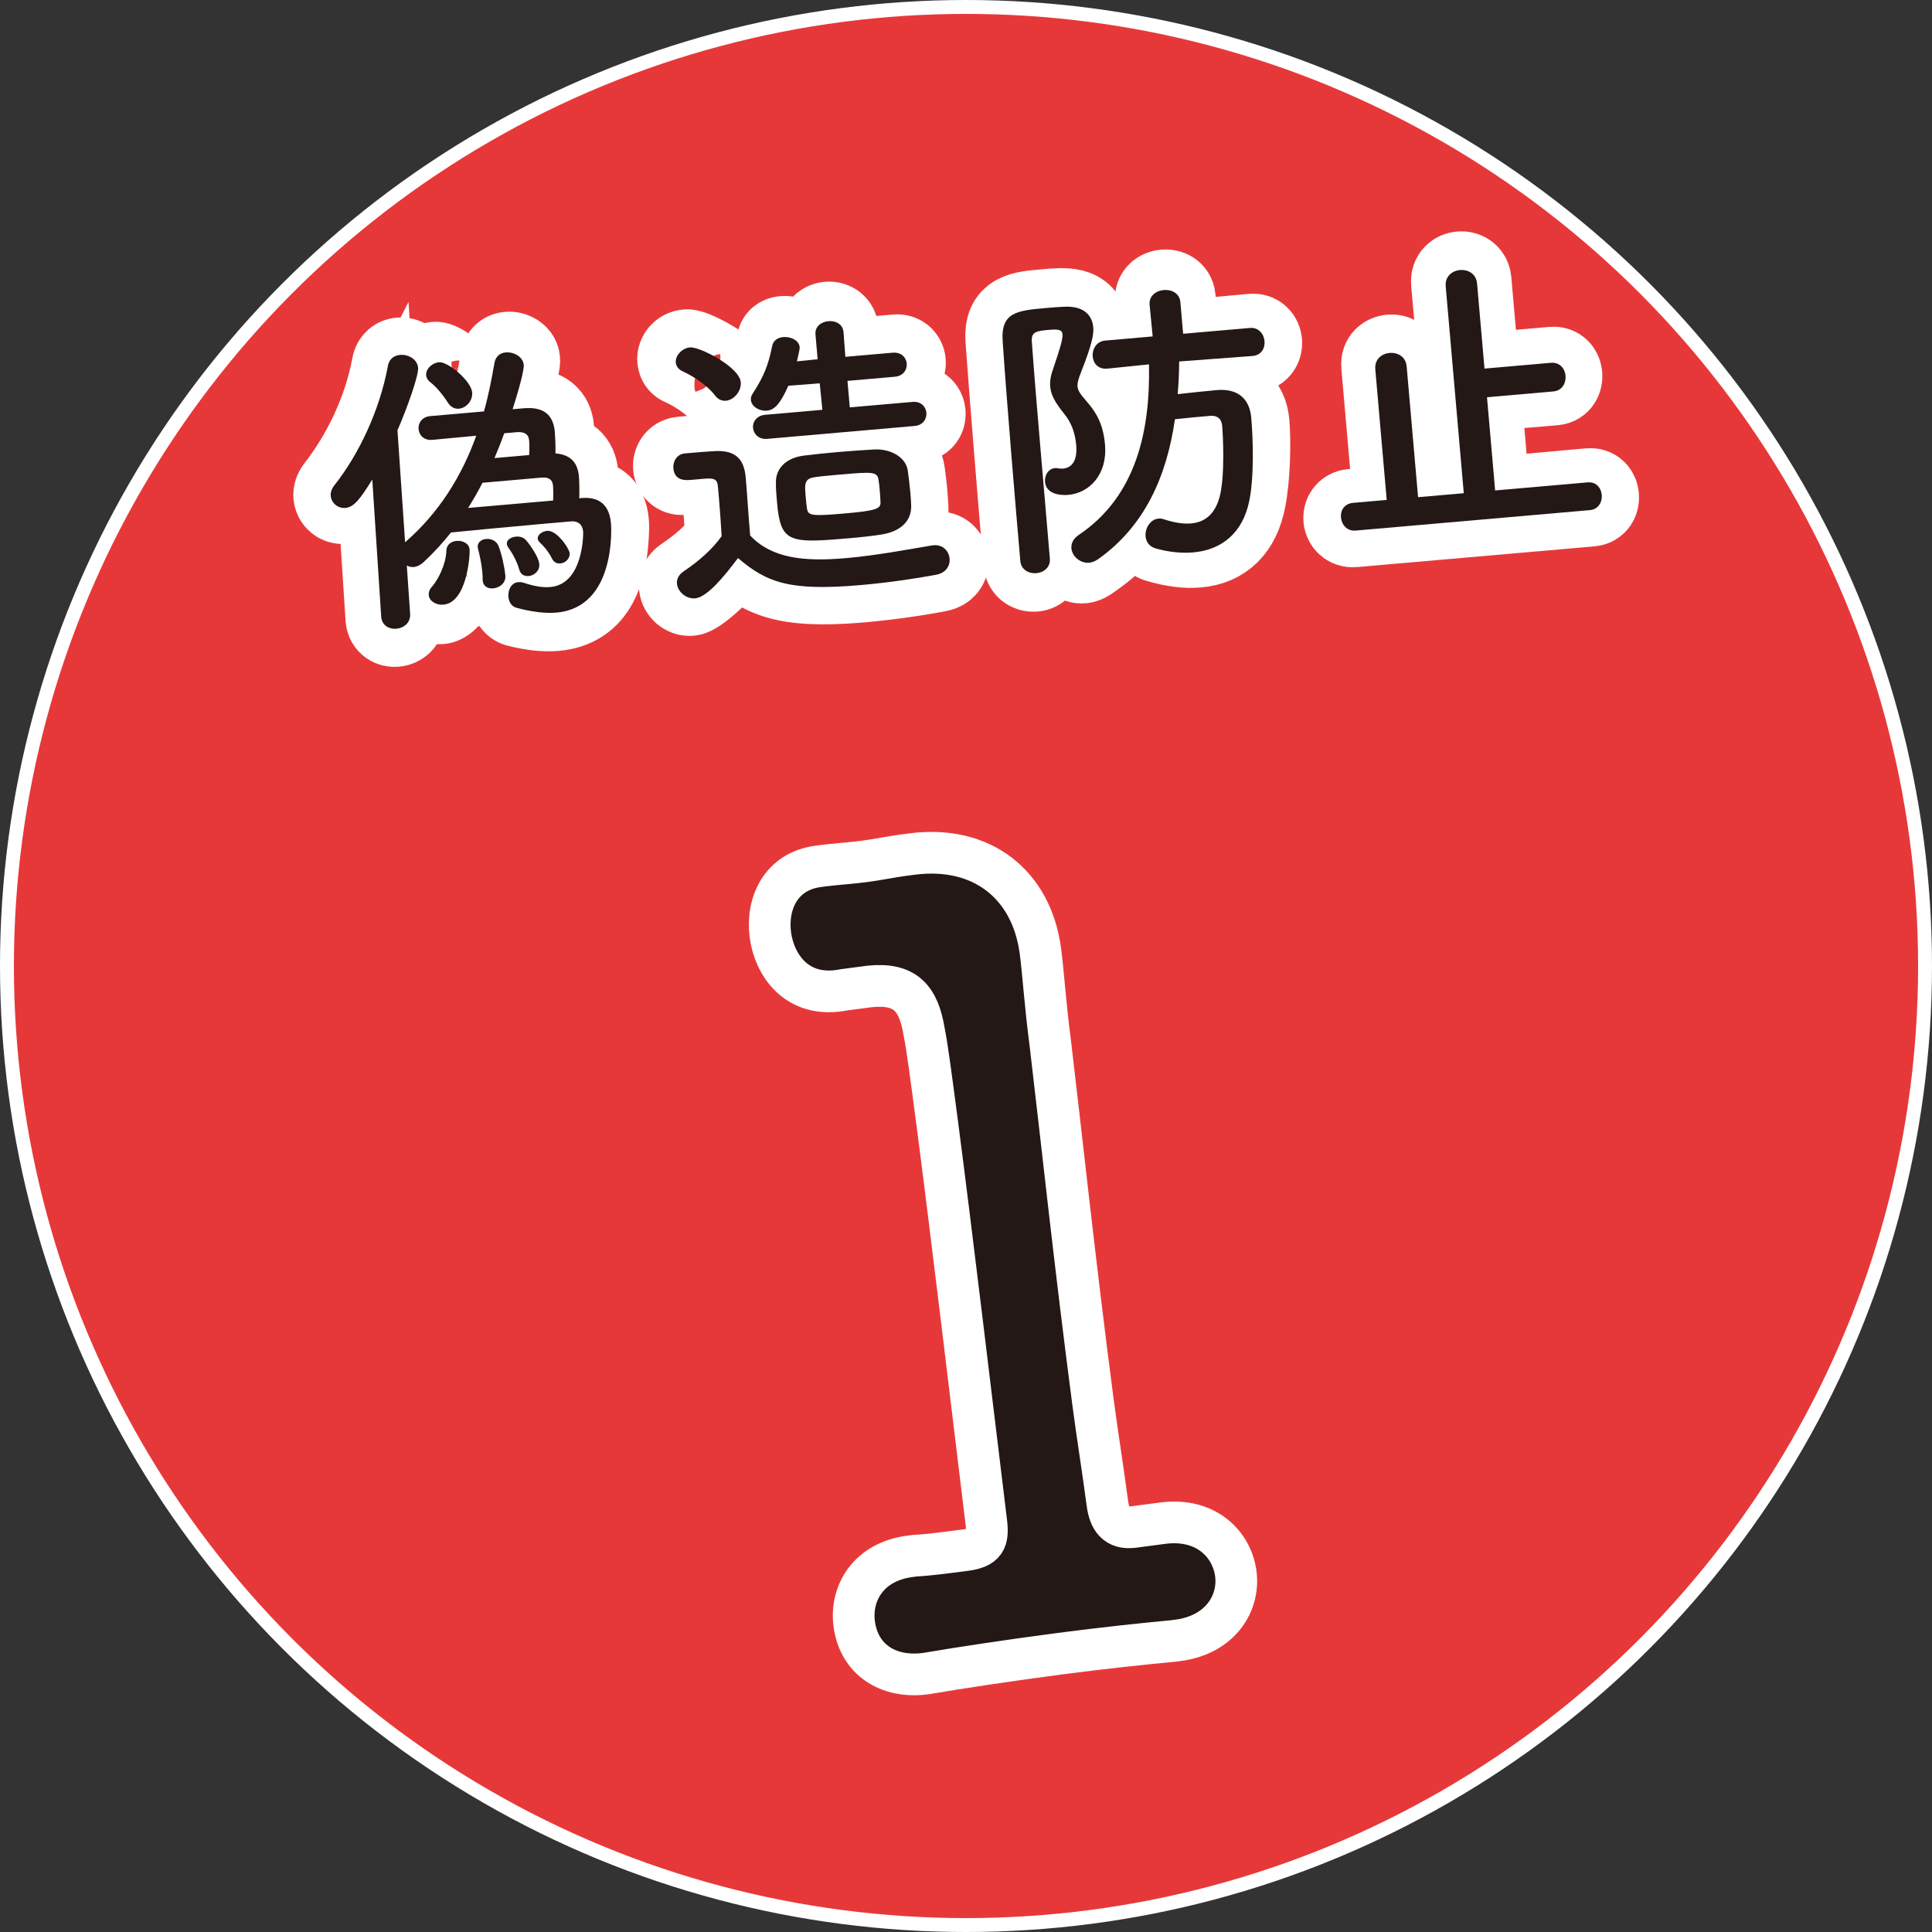<?xml version="1.0" encoding="utf-8"?>
<!-- Generator: Adobe Illustrator 24.1.0, SVG Export Plug-In . SVG Version: 6.00 Build 0)  -->
<svg version="1.1" id="レイヤー_1" xmlns="http://www.w3.org/2000/svg" xmlns:xlink="http://www.w3.org/1999/xlink" x="0px"
	 y="0px" viewBox="0 0 139 139" style="enable-background:new 0 0 139 139;" xml:space="preserve">
<rect x="0" y="0" width="139" height="139" fill="#333333" stroke="none"/>
<style type="text/css">
	.st0{fill:#E73839;stroke:#FFFFFF;stroke-miterlimit:10;}
	.st1{fill:none;}
	.st2{fill:#FFFFFF;stroke:#FFFFFF;stroke-width:6;stroke-miterlimit:10;}
	.st3{fill:#231815;}
	.st4{fill:#231815;stroke:#FFFFFF;stroke-width:3;stroke-miterlimit:10;}
</style>
<g>
	<circle class="st0" cx="69.5" cy="69.5" r="69"/>
	<g>
		<g>
			
				<rect x="19" y="20.717" transform="matrix(0.996 -0.087 0.087 0.996 -2.389 6.158)" class="st1" width="101" height="19.566"/>
			<path class="st2" d="M27.855,44.475L27.1,32.791c-1.585,3.098-2.118,3.321-2.402,3.346c-0.308,0.027-0.569-0.193-0.596-0.5
				c-0.012-0.131,0.04-0.291,0.158-0.456c1.85-2.348,3.444-5.579,4.04-8.878c0.061-0.314,0.271-0.443,0.489-0.462
				c0.329-0.029,0.679,0.183,0.71,0.534c0.028,0.329-0.61,2.373-1.434,4.322l0.95,13.677c0.009,0.353-0.259,0.575-0.565,0.602
				c-0.285,0.025-0.563-0.128-0.594-0.479L27.855,44.475z M41.764,36.061c1.117-0.098,1.813,0.283,1.921,1.511
				c0.012,0.131,0.024,0.285,0.019,0.462c-0.093,2.989-0.842,5.551-3.757,5.805c-0.768,0.067-1.659-0.032-2.698-0.294
				c-0.249-0.066-0.355-0.278-0.375-0.498c-0.024-0.285,0.124-0.606,0.453-0.635c0.088-0.008,0.177,0.006,0.269,0.042
				c0.75,0.244,1.513,0.375,2.191,0.316c1.097-0.096,2.017-0.684,2.423-2.111c0.32-1.132,0.353-2.792,0.347-2.857
				c-0.06-0.68-0.409-0.893-1.11-0.831l-2.148,0.188c-2.279,0.199-5.523,0.482-7.034,0.636c-0.771,1.039-2.109,2.658-2.592,2.7
				c-0.307,0.027-0.614-0.211-0.641-0.518c-0.014-0.154,0.059-0.336,0.244-0.485c2.605-2.281,4.451-5.424,5.601-8.706
				c-1.688,0.147-3.57,0.334-4.271,0.396c-0.329,0.028-0.502-0.177-0.522-0.418c-0.021-0.241,0.112-0.474,0.44-0.524
				c0.83-0.095,2.869-0.273,4.666-0.43c0.415-1.317,0.719-2.646,0.917-3.923c0.039-0.312,0.248-0.441,0.468-0.461
				c0.328-0.028,0.7,0.182,0.727,0.489c0.02,0.22-0.4,1.979-0.971,3.795c0.745-0.065,1.404-0.101,1.756-0.131
				c1.075-0.072,1.585,0.458,1.654,1.247c0.016,0.175-0.004,1.215-0.023,2.012l0.109-0.01c1.074-0.094,1.584,0.437,1.659,1.291
				l0.005,0.065c0.045,0.505-0.014,1.349-0.054,1.905L41.764,36.061z M32.641,28.708c-0.512-0.795-1.104-1.251-1.676-1.732
				c-0.095-0.08-0.146-0.163-0.156-0.272c-0.021-0.242,0.219-0.528,0.504-0.553c0.526-0.046,2.253,1.526,2.305,2.119
				c0.031,0.351-0.252,0.641-0.537,0.665C32.905,28.95,32.744,28.875,32.641,28.708z M31.052,42.893
				c-0.012-0.132,0.043-0.269,0.162-0.412c0.564-0.623,1.141-1.866,1.15-3.016c-0.003-0.287,0.205-0.438,0.446-0.458
				c0.24-0.021,0.52,0.131,0.544,0.416c0.093,1.317-0.812,3.848-1.689,3.925C31.359,43.375,31.077,43.178,31.052,42.893z
				 M40.384,36.182c0.063-0.779,0.055-1.64,0.038-1.836c-0.038-0.439-0.32-0.635-0.847-0.589l-0.701,0.061
				c-1.228,0.107-3.396,0.319-4.382,0.405c-0.474,0.902-0.993,1.788-1.54,2.608L40.384,36.182z M35.067,41.836l-0.006-0.066
				c-0.007-0.087,0.005-0.199-0.002-0.287c-0.063-0.724-0.339-1.605-0.54-2.14c-0.004-0.043-0.028-0.063-0.032-0.107
				c-0.017-0.197,0.169-0.346,0.388-0.365c0.197-0.017,0.381,0.055,0.508,0.243c0.253,0.375,0.655,1.688,0.716,2.39
				c0.008,0.087,0.058,0.657-0.534,0.708C35.324,42.233,35.093,42.121,35.067,41.836z M38.664,32.93
				c0.049-1.462,0.023-1.747,0.019-1.813c-0.035-0.395-0.275-0.616-0.847-0.588c-0.351,0.03-1.032,0.068-1.821,0.137
				c-0.319,0.89-0.664,1.759-1.056,2.588L38.664,32.93z M37.768,40.893c-0.296-0.857-0.715-1.351-1.037-1.765
				c-0.05-0.062-0.076-0.104-0.082-0.169c-0.017-0.198,0.233-0.374,0.475-0.395c0.548-0.048,1.522,1.501,1.568,2.027
				c0.028,0.329-0.237,0.573-0.5,0.596C38.016,41.203,37.853,41.106,37.768,40.893z M40.701,40.329
				c-0.132,0.011-0.269-0.043-0.348-0.191c-0.247-0.553-0.807-1.144-1.21-1.462c-0.048-0.04-0.076-0.104-0.08-0.147
				c-0.015-0.176,0.211-0.373,0.452-0.394c0.308-0.027,1.596,1.076,1.647,1.667C41.188,40.087,40.942,40.308,40.701,40.329z"/>
			<path class="st2" d="M49.094,34.051c-0.329,0.029-0.527-0.219-0.55-0.482c-0.022-0.262,0.127-0.563,0.478-0.593l1.315-0.115
				c1.446-0.126,2.637-0.164,2.788,1.568c0.112,1.293,0.194,2.744,0.334,4.344c1.924,2.042,4.195,2.263,7.637,1.962
				c2.236-0.195,4.582-0.644,6.303-0.926l0.065-0.006c0.395-0.034,0.639,0.232,0.666,0.539c0.024,0.285-0.17,0.589-0.604,0.671
				c-1.411,0.278-3.526,0.595-5.608,0.777c-5.655,0.494-7.151-0.458-8.953-2.112c-1.325,1.772-2.915,3.038-3.31,3.072
				c-0.351,0.03-0.664-0.274-0.691-0.581c-0.018-0.198,0.077-0.382,0.285-0.533c1.168-0.787,2.239-1.676,3.065-2.83
				c-0.075-1.12-0.144-2.152-0.224-3.073l-0.086-0.986c-0.048-0.548-0.322-0.9-1.092-0.855L49.094,34.051z M51.919,28.195
				c-0.74-0.886-2.114-1.693-2.803-1.986c-0.183-0.072-0.26-0.198-0.272-0.352c-0.023-0.263,0.215-0.571,0.565-0.602
				c0.526-0.046,3.475,1.596,3.541,2.364c0.033,0.373-0.266,0.752-0.594,0.78C52.203,28.414,52.044,28.361,51.919,28.195z
				 M54.811,31.233c-0.328,0.029-0.503-0.198-0.523-0.439c-0.021-0.241,0.111-0.496,0.439-0.524l4.869-0.402l-0.247-2.828
				l-3.003,0.262c-0.761,1.921-1.14,2.131-1.425,2.156c-0.307,0.027-0.591-0.191-0.614-0.454c-0.005-0.066,0.009-0.156,0.067-0.249
				c0.873-1.379,1.338-2.635,1.624-4.162c0.026-0.202,0.196-0.282,0.394-0.3c0.307-0.026,0.696,0.138,0.722,0.423
				c0.012,0.131-0.204,0.945-0.412,1.604l2.563-0.246l-0.195-2.235c-0.031-0.352,0.238-0.551,0.523-0.576s0.585,0.125,0.616,0.477
				l0.195,2.235l4.099-0.358c0.329-0.029,0.525,0.197,0.546,0.438c0.021,0.242-0.133,0.498-0.462,0.527l-4.099,0.358l0.246,2.828
				l5.216-0.478c0.328-0.029,0.503,0.199,0.524,0.44c0.021,0.241-0.112,0.495-0.44,0.524L54.811,31.233z M56.227,36.057
				c-0.037-0.417-0.053-0.856-0.066-1.253c-0.016-0.948,0.648-1.691,1.83-1.816c0.7-0.083,1.576-0.16,2.453-0.236
				c0.854-0.075,1.71-0.149,2.369-0.185c1.143-0.078,2.054,0.505,2.18,1.444c0.066,0.502,0.13,0.982,0.174,1.486
				c0.029,0.329,0.039,0.704,0.072,1.076c0.061,0.945-0.628,1.667-1.935,1.87c-0.61,0.097-1.376,0.186-2.165,0.254
				c-3.09,0.27-4.559,0.398-4.773-1.306C56.325,36.932,56.265,36.496,56.227,36.057z M63.965,35.382
				c-0.03-0.351-0.062-0.701-0.11-1.006c-0.13-0.982-0.613-0.962-3.397-0.719c-0.746,0.065-1.491,0.13-1.928,0.19
				c-1.312,0.136-1.261,0.728-1.123,2.307c0.153,1.753,0.206,1.859,3.231,1.595c2.564-0.224,3.463-0.302,3.396-1.334
				C64.026,36.083,63.995,35.732,63.965,35.382z"/>
			<path class="st2" d="M75.216,22.362c1.404-0.123,2.806-0.245,2.933,1.202c0.032,0.373-0.154,1.272-0.79,3.095
				c-0.178,0.502-0.258,0.84-0.233,1.125c0.034,0.395,0.26,0.706,0.685,1.266c0.749,0.995,1.163,1.688,1.269,2.893
				c0.148,1.71-0.761,3.181-2.515,3.334c-0.92,0.08-1.274-0.176-1.307-0.549c-0.024-0.284,0.128-0.562,0.414-0.587
				c0.021-0.002,0.067,0.016,0.11,0.012c0.226,0.046,0.425,0.051,0.601,0.036c1.425-0.125,1.563-1.572,1.514-2.143
				c-0.098-1.118-0.645-2.064-1.191-2.767c-0.423-0.537-0.636-0.96-0.676-1.421c-0.031-0.351,0.046-0.732,0.201-1.232
				c0.678-2.356,0.644-2.75,0.638-2.816c-0.048-0.548-0.385-0.607-1.262-0.531c-0.417,0.037-0.897,0.101-1.161,0.124
				c-0.654,0.079-0.909,0.455-0.855,1.068c0.273,3.643,0.907,10.655,1.343,15.896c0.034,0.395-0.232,0.617-0.518,0.642
				c-0.307,0.027-0.632-0.144-0.666-0.538c-0.354-4.055-0.987-11.819-1.293-16.077C72.344,22.613,73.462,22.515,75.216,22.362z
				 M84.344,25.718c0.006,1.082-0.036,2.124-0.104,3.101c0.545-0.07,1.072-0.116,1.598-0.162c0.549-0.048,1.096-0.096,1.668-0.124
				c1.295-0.091,2.146,0.542,2.265,1.901c0.124,1.425,0.055,3.926-0.251,5.477c-0.395,2.066-1.532,3.204-3.373,3.365
				c-0.812,0.071-1.749-0.047-2.838-0.371c-0.248-0.066-0.377-0.276-0.396-0.495c-0.026-0.307,0.164-0.655,0.515-0.686
				c0.088-0.007,0.178,0.007,0.27,0.042c0.908,0.296,1.671,0.429,2.329,0.372c1.205-0.105,1.979-0.858,2.311-2.367
				c0.318-1.419,0.375-3.809,0.262-5.103c-0.104-1.184-0.809-1.167-2.189-1.046c-0.745,0.065-1.513,0.132-2.256,0.219
				c-0.517,4.462-2.178,7.942-5.914,10.433c-0.126,0.077-0.254,0.132-0.363,0.142c-0.372,0.033-0.687-0.271-0.713-0.578
				c-0.018-0.197,0.077-0.382,0.307-0.535c4.752-3,5.808-7.862,5.716-13.464l-4.011,0.35c-0.352,0.031-0.55-0.217-0.572-0.48
				c-0.025-0.285,0.125-0.585,0.477-0.616l4.429-0.364l-0.3-3.176c-0.032-0.373,0.26-0.575,0.566-0.602
				c0.329-0.029,0.651,0.12,0.684,0.493l0.256,3.18l5.391-0.493c0.351-0.03,0.549,0.217,0.574,0.502
				c0.022,0.263-0.128,0.563-0.479,0.594L84.344,25.718z"/>
			<path class="st2" d="M97.366,37.811c-0.351,0.031-0.573-0.237-0.596-0.5c-0.023-0.263,0.13-0.542,0.48-0.572l3.135-0.273
				l-0.892-10.214c-0.034-0.395,0.257-0.597,0.563-0.624c0.285-0.025,0.607,0.124,0.642,0.518l0.869,10.216l4.343-0.356
				l-1.394-15.715c-0.034-0.395,0.255-0.618,0.562-0.645s0.631,0.144,0.665,0.538l0.594,6.795l5.392-0.471
				c0.351-0.031,0.527,0.219,0.553,0.504c0.022,0.263-0.106,0.561-0.457,0.592l-5.394,0.449l0.663,7.85l7.275-0.658
				c0.351-0.031,0.527,0.219,0.55,0.482c0.025,0.285-0.105,0.561-0.456,0.592L97.366,37.811z"/>
		</g>
	</g>
	<g>
		
			<rect x="19" y="20.717" transform="matrix(0.996 -0.087 0.087 0.996 -2.389 6.158)" class="st1" width="101" height="19.566"/>
		<path class="st3" d="M41.833,35.833c1.337-0.117,2.014,0.554,2.125,1.825c0.024,0.285,0.373,6.041-3.924,6.416
			c-0.789,0.069-1.749-0.045-2.879-0.345c-0.362-0.101-0.547-0.438-0.577-0.789c-0.042-0.482,0.198-1.011,0.702-1.055
			c0.132-0.012,0.266-0.001,0.425,0.051c0.729,0.246,1.355,0.346,1.882,0.3c2.411-0.21,2.379-3.874,2.369-3.983
			c-0.046-0.526-0.378-0.784-0.86-0.742c-0.438,0.039-1.097,0.096-1.863,0.163c-2.126,0.186-5.128,0.47-6.791,0.637
			c-0.616,0.783-1.282,1.503-1.998,2.162c-0.226,0.196-0.459,0.305-0.679,0.324c-0.175,0.016-0.356-0.035-0.496-0.111l0.239,3.491
			c0.033,0.638-0.464,1.012-0.99,1.058c-0.504,0.044-1.035-0.218-1.091-0.854l-0.002-0.022l-0.64-9.861
			c-0.852,1.377-1.306,1.991-1.941,2.046c-0.526,0.046-1.003-0.354-1.047-0.858c-0.021-0.241,0.046-0.49,0.244-0.75
			c1.791-2.254,3.28-5.432,3.865-8.598c0.086-0.538,0.484-0.771,0.879-0.805c0.592-0.052,1.242,0.311,1.296,0.925
			c0.048,0.548-0.768,2.85-1.484,4.502l0.549,8.058l0.021-0.023c2.422-2.111,4.049-4.727,5.097-7.646
			c-1.293,0.113-2.584,0.248-3.154,0.297c-0.613,0.054-0.957-0.336-0.995-0.774c-0.036-0.417,0.232-0.882,0.846-0.936
			c0,0,0,0,3.858-0.336c0.321-1.132,0.55-2.301,0.755-3.489c0.09-0.494,0.424-0.722,0.818-0.756c0.57-0.05,1.241,0.311,1.293,0.903
			c0.016,0.176-0.093,0.958-0.805,3.185l0.79-0.069c1.381-0.121,2.134,0.411,2.247,1.704c0.014,0.153,0.067,1.032,0.046,1.542
			c1.023,0.086,1.598,0.589,1.693,1.685c0.019,0.219,0.039,0.947,0.023,1.544L41.833,35.833z M32.222,28.964
			c-0.46-0.71-0.898-1.18-1.23-1.438c-0.212-0.158-0.317-0.348-0.333-0.523c-0.04-0.46,0.431-0.898,0.935-0.942
			c0.613-0.054,2.302,1.323,2.377,2.178c0.05,0.569-0.41,1.118-0.959,1.166C32.727,29.429,32.428,29.3,32.222,28.964z
			 M30.848,42.823c-0.018-0.197,0.051-0.424,0.253-0.641c0.422-0.479,0.988-1.588,1.014-2.562c0.005-0.443,0.36-0.672,0.733-0.705
			c0.438-0.038,0.899,0.187,0.936,0.603c0.041,0.46-0.194,3.838-1.883,3.985C31.374,43.549,30.884,43.239,30.848,42.823z
			 M39.794,36.012c0.029-0.422-0.002-1.038-0.004-1.06c-0.044-0.504-0.386-0.629-0.824-0.591c0,0,0,0-4.253,0.372
			c-0.321,0.624-0.666,1.229-1.034,1.812L39.794,36.012z M35.487,42.33c-0.373,0.033-0.719-0.137-0.755-0.553
			c-0.002-0.021-0.006-0.065-0.008-0.087c0.009-0.155-0.007-0.33-0.023-0.528c-0.052-0.591-0.199-1.263-0.297-1.63
			c-0.004-0.044-0.031-0.107-0.035-0.152c-0.031-0.351,0.259-0.575,0.609-0.605s0.74,0.134,0.883,0.497
			c0.223,0.533,0.444,1.552,0.496,2.144C36.405,41.962,35.925,42.292,35.487,42.33z M36.28,31.172
			c-0.213,0.593-0.448,1.188-0.705,1.785l2.499-0.218c0,0,0.033-0.622-0.003-1.038c-0.044-0.504-0.386-0.629-0.826-0.613
			L36.28,31.172z M38.038,41.444c-0.308,0.027-0.584-0.104-0.682-0.471c-0.161-0.583-0.502-1.193-0.804-1.608
			c-0.051-0.084-0.079-0.148-0.086-0.235c-0.025-0.285,0.288-0.489,0.661-0.522c0.263-0.023,0.533,0.042,0.729,0.268
			c0.098,0.102,0.893,1.114,0.944,1.707C38.844,41.064,38.433,41.41,38.038,41.444z M40.322,40.538
			c-0.24,0.021-0.47-0.069-0.604-0.345c-0.295-0.593-0.682-0.979-0.875-1.16c-0.097-0.102-0.148-0.186-0.156-0.273
			c-0.025-0.285,0.328-0.537,0.68-0.567c0.701-0.062,1.591,1.274,1.619,1.603C41.021,40.189,40.672,40.507,40.322,40.538z"/>
		<path class="st3" d="M50.013,43.049c-0.636,0.056-1.256-0.465-1.308-1.057c-0.026-0.307,0.101-0.627,0.476-0.881
			c1.126-0.761,2.07-1.594,2.738-2.537c-0.063-0.988-0.117-1.844-0.189-2.677c-0.027-0.307-0.052-0.592-0.079-0.899
			c-0.05-0.569-0.317-0.613-1.063-0.548c-0.307,0.027-0.569,0.05-0.854,0.075c-0.417,0.036-1.207,0.083-1.288-0.837
			c-0.042-0.483,0.243-1.016,0.835-1.067c0.789-0.069,1.402-0.123,2.128-0.164c1.406-0.079,2.118,0.478,2.24,1.88
			c0.111,1.271,0.199,2.788,0.322,4.19c1.533,1.633,3.831,1.896,6.878,1.63c2.192-0.191,4.561-0.641,6.215-0.918
			c0.044-0.004,0.066-0.006,0.109-0.01c0.68-0.059,1.099,0.435,1.145,0.96c0.044,0.504-0.241,1.037-1.002,1.17
			c-1.349,0.25-3.354,0.558-5.369,0.733c-5.108,0.446-6.772-0.16-8.851-1.944C52.106,41.475,50.867,42.975,50.013,43.049z
			 M51.432,28.437c-0.646-0.827-1.67-1.423-2.315-1.72c-0.321-0.148-0.474-0.378-0.497-0.642c-0.042-0.482,0.44-1.032,1.032-1.083
			c0.657-0.058,3.545,1.391,3.643,2.509c0.056,0.636-0.485,1.28-1.077,1.332C51.954,28.855,51.657,28.749,51.432,28.437z
			 M55.196,31.575c-0.613,0.053-0.981-0.356-1.02-0.794c-0.036-0.417,0.255-0.883,0.868-0.937l4.121-0.36l-0.188-1.905l-2.26,0.175
			c-0.627,1.424-1.062,1.749-1.544,1.791c-0.548,0.048-1.108-0.301-1.148-0.761c-0.014-0.153,0.017-0.311,0.135-0.476
			c0.817-1.264,1.123-2.063,1.4-3.435c0.078-0.382,0.413-0.588,0.785-0.621c0.549-0.048,1.146,0.231,1.19,0.735
			c0.004,0.044,0.01,0.11-0.198,1.011l1.489-0.152l-0.155-1.775c-0.052-0.592,0.428-0.92,0.932-0.964s1.033,0.196,1.085,0.788
			l0.133,1.777l3.397-0.296c0.636-0.056,0.98,0.356,1.018,0.773c0.038,0.438-0.23,0.903-0.866,0.958l-3.397,0.296l0.166,1.907
			l4.516-0.394c0.613-0.054,0.959,0.358,0.995,0.774c0.038,0.438-0.23,0.903-0.844,0.957L55.196,31.575z M63.439,38.454
			c-0.589,0.095-1.42,0.19-2.275,0.264c-4.405,0.385-5.005,0.349-5.261-2.588c-0.043-0.483-0.083-0.943-0.079-1.407
			c-0.021-1.015,0.728-1.787,2.017-1.944c0.656-0.079,1.487-0.173,2.343-0.248c1.008-0.088,2.018-0.155,2.722-0.194
			c1.165-0.057,2.278,0.552,2.408,1.535c0.066,0.502,0.134,1.026,0.178,1.531c0.029,0.328,0.058,0.657,0.064,0.988
			C65.579,37.428,64.875,38.218,63.439,38.454z M63.286,35.198c-0.021-0.241-0.042-0.482-0.083-0.7
			c-0.094-0.566-0.468-0.555-2.704-0.36c-0.68,0.06-1.359,0.119-1.774,0.177c-0.874,0.099-0.844,0.449-0.752,1.501
			c0.025,0.285,0.05,0.57,0.093,0.809c0.086,0.479,0.377,0.52,2.723,0.315c2.235-0.195,2.576-0.335,2.559-0.798
			C63.342,35.833,63.314,35.505,63.286,35.198z"/>
		<path class="st3" d="M74.567,41.238c-0.525,0.046-1.103-0.235-1.158-0.871c-0.349-3.99-0.956-11.203-1.272-15.836
			c-0.138-2.086,1.068-2.191,3.15-2.373c0.438-0.038,0.877-0.076,1.273-0.089c1.319-0.071,2.012,0.531,2.095,1.474
			c0.04,0.46-0.036,1.107-0.887,3.257c-0.181,0.458-0.266,0.752-0.242,1.015c0.028,0.329,0.25,0.597,0.692,1.11
			c0.736,0.841,1.165,1.709,1.284,3.069c0.184,2.104-1.088,3.474-2.645,3.61c-0.636,0.056-1.598-0.082-1.672-0.937
			c-0.04-0.46,0.227-0.947,0.73-0.991c0.065-0.006,0.155,0.009,0.245,0.023c0.111,0.012,0.223,0.024,0.311,0.017
			c1.097-0.096,0.981-1.411,0.957-1.696c-0.077-0.876-0.339-1.604-0.859-2.244c-0.618-0.764-0.955-1.33-1.009-1.944
			c-0.036-0.417,0.037-0.843,0.234-1.368c0.457-1.343,0.681-2.069,0.649-2.42c-0.024-0.284-0.231-0.377-0.933-0.316
			c-0.965,0.084-1.335,0.139-1.271,0.884c0.292,4.104,0.865,10.416,1.293,15.569C75.59,40.817,75.093,41.192,74.567,41.238z
			 M90.099,25.613l-5.266,0.393c0.003,0.795-0.038,1.594-0.104,2.351c0.919-0.102,1.859-0.207,2.823-0.291
			c1.425-0.125,2.345,0.546,2.472,1.993c0.13,1.49,0.22,4.288-0.157,6.043c-0.47,2.205-1.929,3.459-4.012,3.641
			c-0.789,0.069-1.701-0.006-2.674-0.275c-0.498-0.133-0.728-0.489-0.762-0.883c-0.05-0.57,0.335-1.222,0.927-1.273
			c0.132-0.011,0.265-0.001,0.402,0.053c0.75,0.244,1.398,0.342,1.947,0.294c1.074-0.094,1.724-0.747,2.045-1.879
			c0.415-1.56,0.241-4.571,0.191-5.141c-0.05-0.57-0.419-0.758-0.858-0.72c-0.745,0.065-1.688,0.147-2.541,0.244
			c-0.591,4.115-2.177,7.699-5.526,10.067c-0.207,0.15-0.442,0.237-0.64,0.255c-0.658,0.057-1.233-0.467-1.283-1.037
			c-0.028-0.329,0.117-0.673,0.513-0.95c4.216-2.82,5.165-7.63,5.069-12.282l-2.979,0.304l-0.021,0.002
			c-0.658,0.058-1.005-0.376-1.049-0.881c-0.044-0.504,0.259-1.082,0.895-1.138l3.42-0.298l-0.222-2.278
			c-0.055-0.636,0.464-1.012,1.013-1.06c0.57-0.05,1.146,0.231,1.201,0.867l0.199,2.28l4.801-0.419
			c0.636-0.056,1.011,0.442,1.055,0.946c0.044,0.504-0.221,1.013-0.856,1.069L90.099,25.613z"/>
		<path class="st3" d="M97.531,38.173c-0.635,0.055-1.01-0.442-1.054-0.946c-0.043-0.482,0.223-0.992,0.88-1.049l2.411-0.21
			l-0.821-9.403c-0.062-0.724,0.477-1.124,1.024-1.172c0.57-0.05,1.171,0.251,1.233,0.975l0.821,9.403l3.288-0.287l-1.3-14.884
			c-0.062-0.723,0.477-1.123,1.024-1.171c0.57-0.05,1.17,0.251,1.233,0.974l0.534,6.116l4.778-0.417
			c0.636-0.055,1.009,0.42,1.053,0.924c0.046,0.526-0.237,1.081-0.873,1.136l-4.778,0.417l0.585,6.707l6.643-0.58
			c0.636-0.055,0.984,0.4,1.028,0.905c0.044,0.504-0.24,1.037-0.854,1.09L97.531,38.173z"/>
	</g>
	<g>
		
			<rect x="21.249" y="50.561" transform="matrix(0.992 -0.13 0.13 0.992 -10.705 10.016)" class="st1" width="100.11" height="72.76"/>
		<path class="st4" d="M83.326,109.629c0.078-0.01,0.232-0.031,0.31-0.041c3.171-0.416,5.003,1.547,5.276,3.635
			c0.274,2.088-1.076,4.39-4.17,4.795c-0.077,0.011-0.231,0.031-0.31,0.041c-2.098,0.197-5.124,0.516-8.218,0.922
			c-3.634,0.477-7.337,1.041-9.26,1.372c-2.841,0.53-5.143-0.82-5.497-3.527c-0.284-2.165,0.988-4.456,4.004-4.853
			c0.155-0.02,0.232-0.03,0.387-0.051c0.861-0.034,2.408-0.237,3.567-0.389c1.47-0.193,1.719-0.697,1.536-2.09
			c-1.06-8.672-2.508-20.912-3.513-28.569c-0.427-3.248-0.741-5.646-0.95-6.641c-0.392-2.387-1.328-3.523-3.891-3.266l-1.855,0.244
			c-3.45,0.689-5.043-1.856-5.316-3.944c-0.295-2.243,0.736-4.581,3.443-4.936c0.154-0.02,0.232-0.03,0.309-0.041
			c0.928-0.122,1.944-0.176,3.027-0.318c1.005-0.132,2-0.341,2.696-0.433c0.231-0.03,0.464-0.061,0.696-0.091
			c5.104-0.67,8.634,2.25,9.253,6.968c0.011,0.077,0.011,0.077,0.021,0.155c0.183,1.392,0.322,3.655,0.697,6.517
			c0.766,6.429,1.771,15.896,3.07,25.795c0.314,2.397,0.717,4.862,1.031,7.26c0.152,1.16,0.641,1.883,1.878,1.721L83.326,109.629z"
			/>
	</g>
</g>
<g>
</g>
<g>
</g>
<g>
</g>
<g>
</g>
<g>
</g>
<g>
</g>
</svg>
